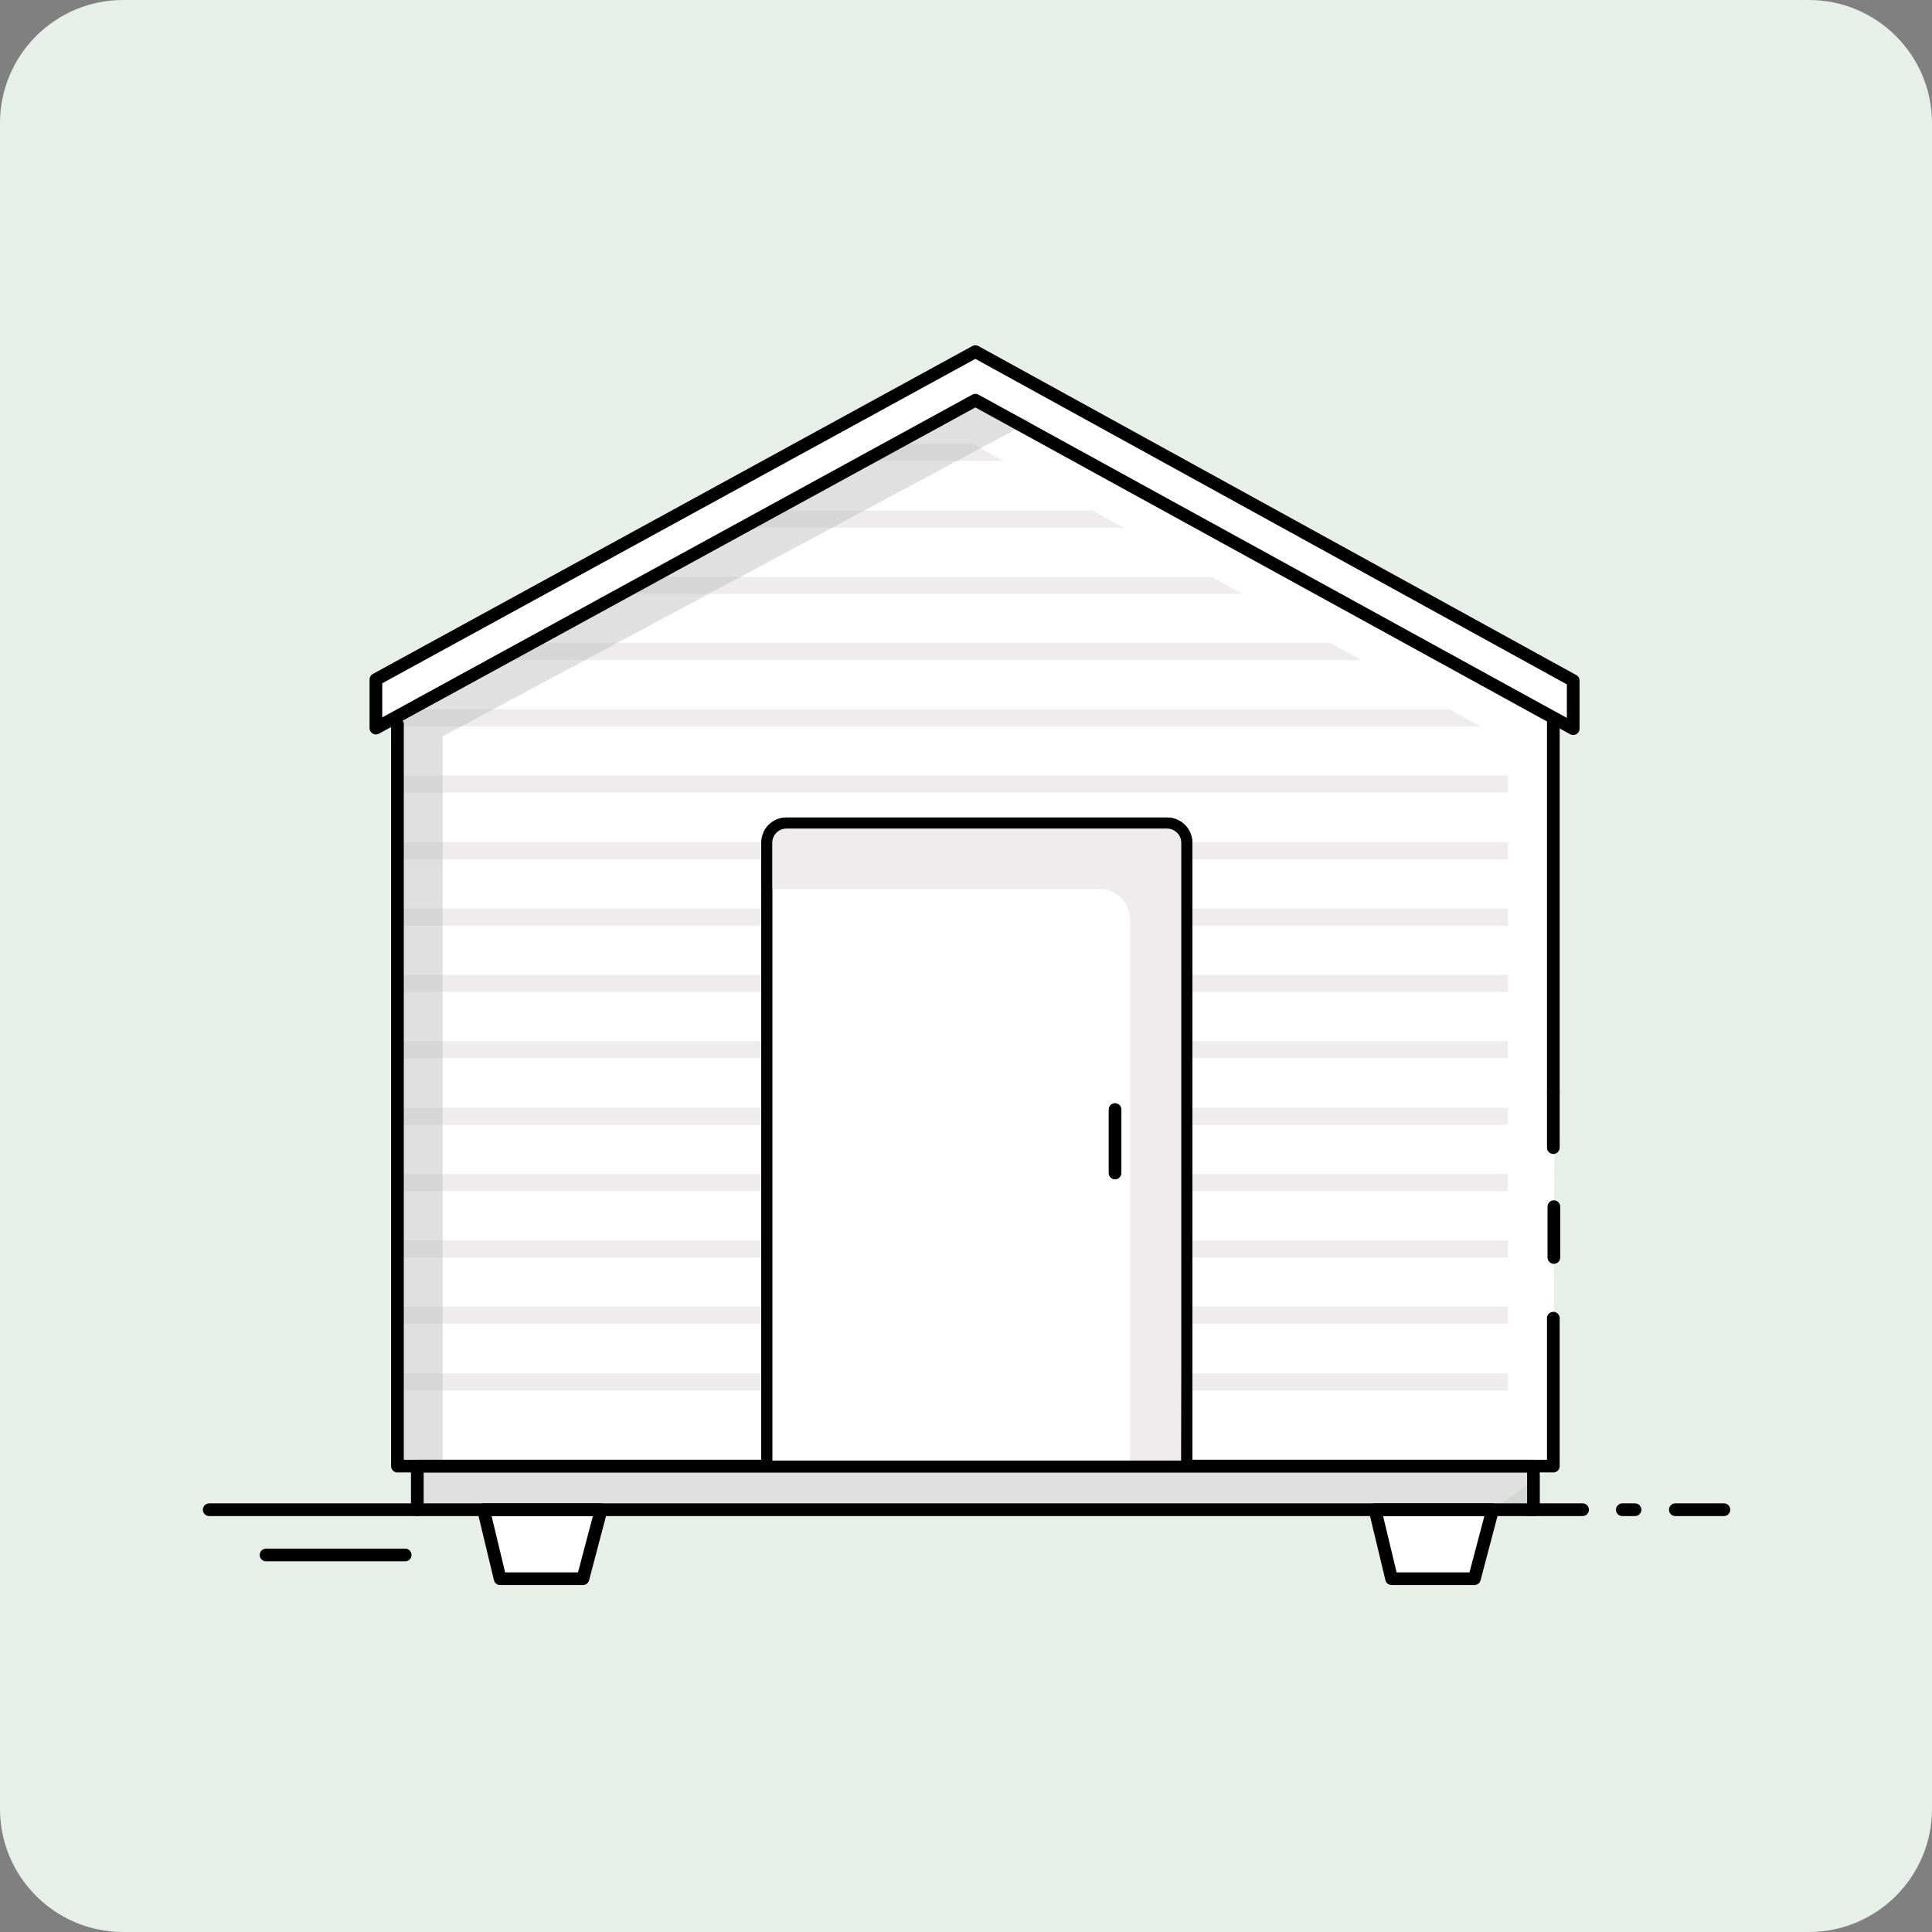 <?xml version="1.0" encoding="UTF-8"?>
<!-- Generator: Adobe Illustrator 24.0.2, SVG Export Plug-In . SVG Version: 6.00 Build 0)  -->
<svg xmlns="http://www.w3.org/2000/svg" xmlns:xlink="http://www.w3.org/1999/xlink" version="1.1" id="Layer_1" x="0px" y="0px" viewBox="0 0 350 350" style="enable-background:new 0 0 350 350;" xml:space="preserve">
<rect x="0" y="0" width="350" height="350" fill="#808080" stroke="none"/>
<style type="text/css">
	.st0{fill:#E7EFE9;}
	.st1{fill:none;stroke:#000000;stroke-width:2.3;stroke-linecap:round;stroke-linejoin:round;stroke-miterlimit:10;}
	.st2{fill:#FFFFFF;}
	.st3{opacity:0.46;fill:#BCBCBC;enable-background:new    ;}
	.st4{fill:none;stroke:#000000;stroke-width:2.3;stroke-linejoin:round;stroke-miterlimit:10;}
	.st5{fill:none;}
	.st6{clip-path:url(#SVGID_2_);}
	.st7{fill:#EEECED;}
	.st8{fill:none;stroke:#000000;stroke-width:2;stroke-linejoin:round;stroke-miterlimit:10;}
	.st9{fill:#BCBCBC;}
	.st10{clip-path:url(#SVGID_4_);}
</style>
<path class="st0" d="M327.7,350H22.3C10,350,0,340,0,327.7V22.3C0,10,10,0,22.3,0h305.4C340,0,350,10,350,22.3v305.4  C350,340,340,350,327.7,350z"></path>
<g>
	<g>
		<line class="st1" x1="1077.6" y1="2389.5" x2="1067.7" y2="2389.5"></line>
		<line class="st1" x1="1087" y1="2389.5" x2="1084.7" y2="2389.5"></line>
		<line class="st1" x1="1103.1" y1="2389.5" x2="1094.3" y2="2389.5"></line>
	</g>
	<polygon class="st2" points="1075.8,2239.3 1075.8,2248.1 1072.6,2246.2 1072.2,2381.6 1061.2,2389.5 1057.9,2402 1042.9,2402    1040,2389.5 899.7,2389.5 896.5,2402 881.4,2402 878.5,2389.5 866.4,2389.5 866.4,2381.9 862.9,2381.6 862.9,2245.4 858.9,2247.9    858.9,2239.2 967.5,2179.8  "></polygon>
	<rect x="866.4" y="2382.3" class="st3" width="201.6" height="6.6"></rect>
	<path class="st4" d="M873.8,2247.3"></path>
	<line class="st5" x1="1072.2" y1="2332.5" x2="1072.2" y2="2341"></line>
	<g>
		<g>
			<defs>
				<path id="SVGID_1_" d="M862.9,2375v-129.6l97.2-52.8l104,57.9v126.1C1064,2376.6,869.9,2376.1,862.9,2375z"></path>
			</defs>
			<clipPath id="SVGID_2_">
				<use xlink:href="#SVGID_1_" style="overflow:visible;"></use>
			</clipPath>
			<g class="st6">
				<rect x="863.6" y="2364.8" class="st7" width="209" height="3.1"></rect>
				<rect x="863.6" y="2352.8" class="st7" width="209" height="3.1"></rect>
				<rect x="863.6" y="2340.7" class="st7" width="209" height="3.1"></rect>
				<rect x="863.6" y="2328.7" class="st7" width="209" height="3.1"></rect>
				<rect x="863.6" y="2316.7" class="st7" width="209" height="3.1"></rect>
				<rect x="863.6" y="2304.7" class="st7" width="209" height="3.1"></rect>
				<rect x="863.6" y="2292.7" class="st7" width="209" height="3.1"></rect>
				<rect x="863.6" y="2280.6" class="st7" width="209" height="3.1"></rect>
				<rect x="863.6" y="2268.6" class="st7" width="209" height="3.1"></rect>
				<rect x="863.6" y="2256.6" class="st7" width="209" height="3.1"></rect>
				<rect x="863.6" y="2244.6" class="st7" width="209" height="3.1"></rect>
				<rect x="863.6" y="2232.5" class="st7" width="209" height="3.1"></rect>
				<rect x="863.6" y="2220.5" class="st7" width="209" height="3.1"></rect>
				<rect x="863.6" y="2208.5" class="st7" width="209" height="3.1"></rect>
				<rect x="863.6" y="2196.5" class="st7" width="209" height="3.1"></rect>
			</g>
		</g>
	</g>
	<polygon class="st3" points="871,2381.6 871,2249.4 977.6,2192.3 967.5,2188.5 862.9,2247.3 862.9,2381.6  "></polygon>
	<polyline class="st1" points="1072.2,2354.8 1072.2,2381.6 862.9,2381.6 862.9,2247.3  "></polyline>
	<line class="st1" x1="1072.2" y1="2314.1" x2="1072.2" y2="2323.9"></line>
	<line class="st4" x1="1072.2" y1="2245.4" x2="1072.2" y2="2314.1"></line>
	<polygon class="st1" points="858.9,2239.2 858.9,2247.9 967.5,2188.5 1075.8,2248.1 1075.8,2239.3 967.5,2179.8  "></polygon>
	<polygon class="st4" points="896.5,2402 881.4,2402 878.5,2389.5 899.7,2389.5  "></polygon>
	<polygon class="st4" points="1057.9,2402 1042.9,2402 1040,2389.5 1061.2,2389.5  "></polygon>
	<rect x="866.4" y="2381.6" class="st4" width="202.2" height="7.9"></rect>
	<line class="st1" x1="866.4" y1="2389.5" x2="828.8" y2="2389.5"></line>
	<line class="st1" x1="864.2" y1="2397.8" x2="839" y2="2397.8"></line>
	<line class="st1" x1="1072.3" y1="2334.7" x2="1072.3" y2="2343.9"></line>
	<path class="st2" d="M1005.8,2381.6h-76.1v-112.8c0-2,1.6-3.6,3.6-3.6h68.9c2,0,3.6,1.6,3.6,3.6V2381.6z"></path>
	<g>
		<path class="st8" d="M1005.8,2381.6h-76.1v-112.8c0-2,1.6-3.6,3.6-3.6h68.9c2,0,3.6,1.6,3.6,3.6V2381.6z"></path>
		<line class="st1" x1="992.8" y1="2317.1" x2="992.8" y2="2328.5"></line>
	</g>
	<path class="st7" d="M1004.7,2381.6l1-108.5c-0.6-6.4-1.3-7.9-5.5-8.1c-2.7-0.1-9.8,0.3-9.8,0.3h-56.2l-5.6,1.7v10.2H990   c3.1,0,5.6,2.5,5.6,5.6v98.9L1004.7,2381.6L1004.7,2381.6z"></path>
	<path class="st8" d="M1005.8,2381.6h-76.1v-112.8c0-2,1.6-3.6,3.6-3.6h68.9c2,0,3.6,1.6,3.6,3.6V2381.6z"></path>
	<path class="st9" d="M866.4,2381.6"></path>
</g>
<g>
	<g>
		<line class="st1" x1="286.7" y1="273.5" x2="276.9" y2="273.5"></line>
		<line class="st1" x1="296.2" y1="273.5" x2="293.9" y2="273.5"></line>
		<line class="st1" x1="312.3" y1="273.5" x2="303.5" y2="273.5"></line>
	</g>
	<polygon class="st2" points="285,123.3 285,132 281.8,130.2 281.4,265.6 270.4,273.5 267.1,286 252.1,286 249.1,273.5 108.9,273.5    105.6,286 90.6,286 87.6,273.5 75.6,273.5 75.6,265.8 72,265.6 72,129.3 68.1,131.9 68.1,123.1 176.7,63.7  "></polygon>
	<rect x="75.6" y="266.3" class="st3" width="201.6" height="6.6"></rect>
	<path class="st4" d="M83,131.2"></path>
	<line class="st5" x1="281.4" y1="216.5" x2="281.4" y2="224.9"></line>
	<g>
		<g>
			<defs>
				<path id="SVGID_3_" d="M72,258.9V129.3l97.2-52.8l104,57.9v126.1C273.2,260.6,79.1,260.1,72,258.9z"></path>
			</defs>
			<clipPath id="SVGID_4_">
				<use xlink:href="#SVGID_3_" style="overflow:visible;"></use>
			</clipPath>
			<g class="st10">
				<rect x="72.8" y="248.8" class="st7" width="209" height="3.1"></rect>
				<rect x="72.8" y="236.7" class="st7" width="209" height="3.1"></rect>
				<rect x="72.8" y="224.7" class="st7" width="209" height="3.1"></rect>
				<rect x="72.8" y="212.7" class="st7" width="209" height="3.1"></rect>
				<rect x="72.8" y="200.7" class="st7" width="209" height="3.1"></rect>
				<rect x="72.8" y="188.6" class="st7" width="209" height="3.1"></rect>
				<rect x="72.8" y="176.6" class="st7" width="209" height="3.1"></rect>
				<rect x="72.8" y="164.6" class="st7" width="209" height="3.1"></rect>
				<rect x="72.8" y="152.6" class="st7" width="209" height="3.1"></rect>
				<rect x="72.8" y="140.5" class="st7" width="209" height="3.1"></rect>
				<rect x="72.8" y="128.5" class="st7" width="209" height="3.1"></rect>
				<rect x="72.8" y="116.5" class="st7" width="209" height="3.1"></rect>
				<rect x="72.8" y="104.5" class="st7" width="209" height="3.1"></rect>
				<rect x="72.8" y="92.5" class="st7" width="209" height="3.1"></rect>
				<rect x="72.8" y="80.4" class="st7" width="209" height="3.1"></rect>
			</g>
		</g>
	</g>
	<polygon class="st3" points="80.2,265.6 80.2,133.4 186.8,76.3 176.7,72.5 72,131.2 72,265.6  "></polygon>
	<polyline class="st1" points="281.4,238.8 281.4,265.6 72,265.6 72,131.2  "></polyline>
	<line class="st1" x1="281.4" y1="198.1" x2="281.4" y2="207.9"></line>
	<line class="st4" x1="281.4" y1="129.3" x2="281.4" y2="198.1"></line>
	<polygon class="st1" points="68.1,123.1 68.1,131.9 176.7,72.5 285,132 285,123.3 176.7,63.7  "></polygon>
	<polygon class="st4" points="105.6,286 90.6,286 87.6,273.5 108.9,273.5  "></polygon>
	<polygon class="st4" points="267.1,286 252.1,286 249.1,273.5 270.4,273.5  "></polygon>
	<rect x="75.6" y="265.6" class="st4" width="202.2" height="7.9"></rect>
	<line class="st1" x1="75.6" y1="273.5" x2="37.9" y2="273.5"></line>
	<line class="st1" x1="73.4" y1="281.7" x2="48.2" y2="281.7"></line>
	<line class="st1" x1="281.5" y1="218.6" x2="281.5" y2="227.8"></line>
	<path class="st2" d="M215,265.6h-76.1V152.7c0-2,1.6-3.6,3.6-3.6h68.9c2,0,3.6,1.6,3.6,3.6V265.6z"></path>
	<g>
		<path class="st8" d="M215,265.6h-76.1V152.7c0-2,1.6-3.6,3.6-3.6h68.9c2,0,3.6,1.6,3.6,3.6V265.6z"></path>
		<line class="st1" x1="202" y1="201" x2="202" y2="212.5"></line>
	</g>
	<path class="st7" d="M213.9,265.6l1-108.5c-0.6-6.4-1.3-7.9-5.5-8.1c-2.7-0.1-9.8,0.3-9.8,0.3h-56.2l-5.6,1.7v10h61.3   c3.1,0,5.6,2.5,5.6,5.6v98.9h9.2V265.6z"></path>
	<path class="st8" d="M215,265.6h-76.1V152.7c0-2,1.6-3.6,3.6-3.6h68.9c2,0,3.6,1.6,3.6,3.6V265.6z"></path>
	<path class="st9" d="M75.6,265.6"></path>
</g>
</svg>
